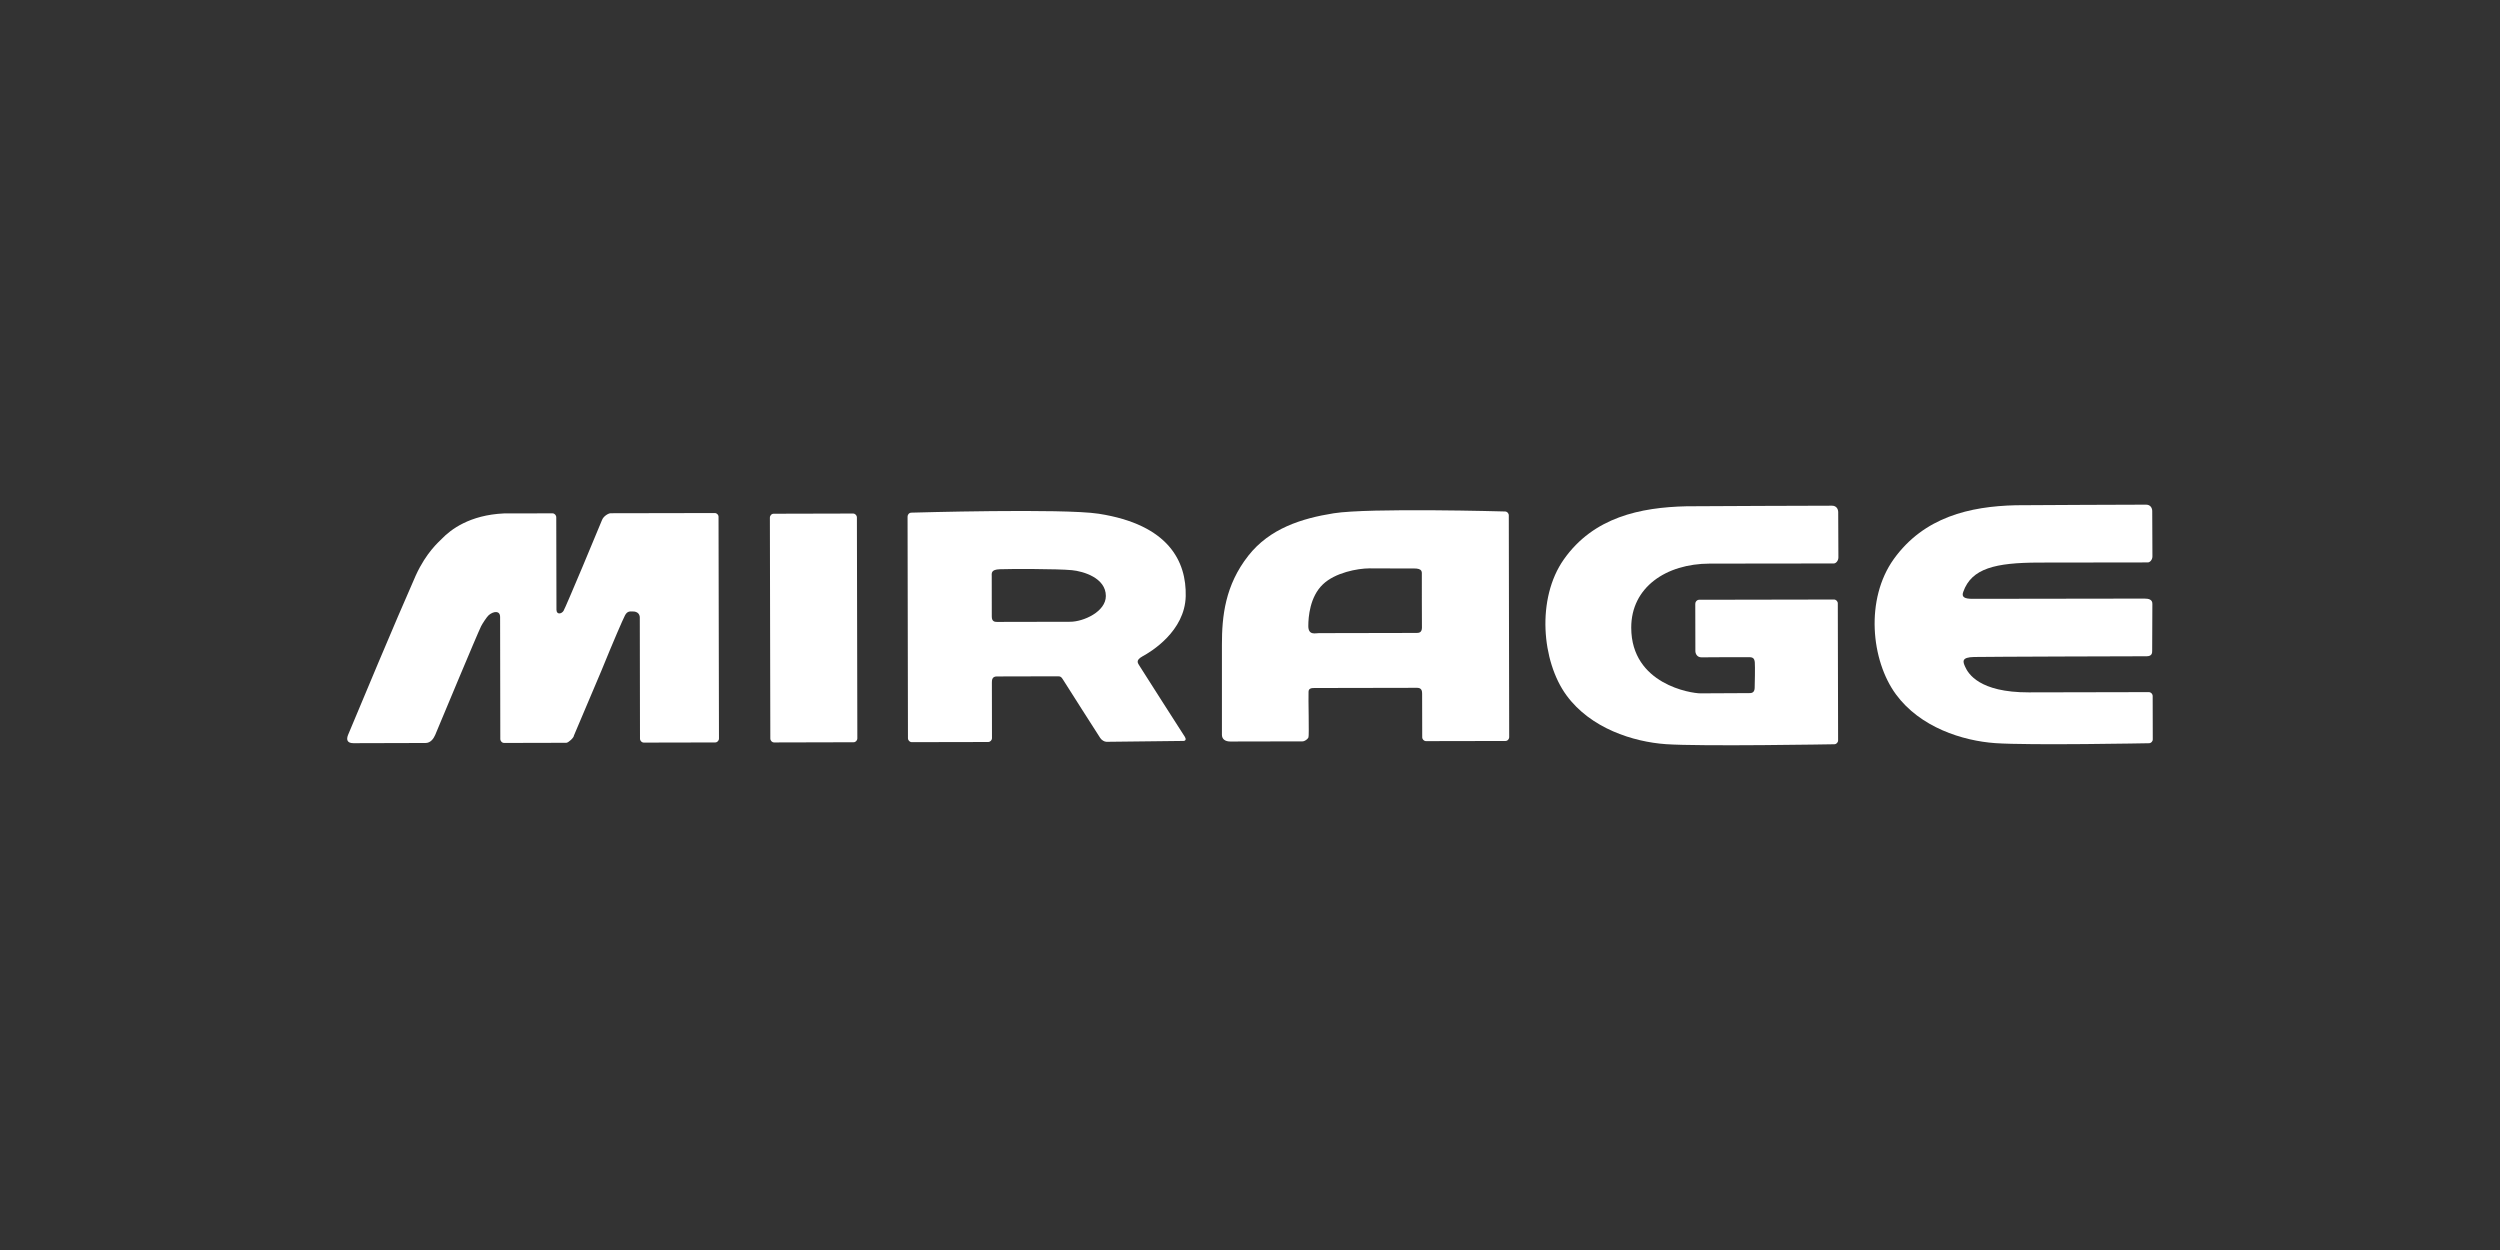 <?xml version="1.0" encoding="utf-8"?>
<!-- Generator: Adobe Illustrator 24.3.0, SVG Export Plug-In . SVG Version: 6.00 Build 0)  -->
<svg version="1.1" id="Layer_1" xmlns="http://www.w3.org/2000/svg" xmlns:xlink="http://www.w3.org/1999/xlink" x="0px" y="0px"
	 viewBox="0 0 510.24 255.12" style="enable-background:new 0 0 510.24 255.12;" xml:space="preserve">
<rect x="0" y="0" width="510.24" height="255.12" fill="#333333" stroke="none"/>
<style type="text/css">
	.st0{fill:#FFFFFF;}
</style>
<g>
	<g>
		<g>
			<g>
				<g>
					<g>
						<g>
							<g>
								<path class="st0" d="M174.98,150.68c0,0.45-0.35,0.82-0.78,0.81l-16.2,0.04c-0.43,0-0.78-0.36-0.78-0.81l-0.09-45.06
									c0-0.44,0.35-0.82,0.79-0.81l16.18-0.04c0.44,0,0.79,0.37,0.79,0.82L174.98,150.68z"/>
								<path class="st0" d="M145.88,104.71l-21.25,0.04c-0.42,0-1.47,0.56-1.79,1.45c-0.33,0.87-7.42,17.85-7.83,18.48
									c-0.41,0.64-1.44,0.83-1.44-0.25c-0.02-11.78-0.04-18.84-0.04-18.84c0-0.44-0.34-0.82-0.78-0.82l-9.92,0.02
									c-6.99,0.32-10.86,3.32-12.61,5.13c-0.72,0.74-3.18,2.79-5.34,7.47c-4.31,9.74-11.64,27.33-13.85,32.62
									c-0.37,0.93-0.2,1.67,1.11,1.67c1.29,0,13.66-0.03,14.71-0.04c1.04,0,1.65-0.9,1.97-1.64c1.26-3.01,8.54-20.5,9.37-22.19
									c0.24-0.49,1.2-1.97,1.57-2.27c0.97-0.81,2.31-0.99,2.31,0.4c0,2.25,0.04,24.87,0.04,24.87c0,0.45,0.35,0.82,0.79,0.82
									l12.68-0.03c0.43-0.01,1.56-1.05,1.56-1.49c0,0,5.54-13.11,5.56-13.12c2.55-6.26,4.37-10.44,4.85-11.38
									c0.48-0.94,1.08-0.82,1.61-0.81c1.51-0.01,1.42,1.27,1.42,1.27l0.04,24.68c0,0.45,0.35,0.81,0.8,0.81l14.54-0.03
									c0.44,0,0.78-0.37,0.78-0.81l-0.09-45.22C146.67,105.08,146.32,104.71,145.88,104.71z"/>
								<path class="st0" d="M242,121.69c-0.17,7.14-7.07,11.33-8.81,12.26c-1.57,0.87-0.89,1.45-0.6,1.98
									c0.31,0.54,9.25,14.48,9.25,14.48c0.28,0.45,0.15,0.8-0.29,0.81l-15.71,0.18c-0.44,0-1.02-0.35-1.3-0.8
									c0,0-7.25-11.32-7.58-11.89c-0.35-0.57-0.51-0.68-1.05-0.68c-0.56,0-11.52,0.03-12.47,0.03c-0.94,0-1,0.71-1,1.22
									c0,0.51,0.02,11.35,0.02,11.35c0,0.45-0.35,0.81-0.79,0.81l-15.56,0.03c-0.45,0-0.8-0.36-0.8-0.81l-0.08-45.22
									c0-0.44,0.34-0.81,0.79-0.81c0,0,30.96-0.9,38.21,0.22C238.6,107.08,242.16,114.65,242,121.69z M225.7,121.64
									c0-3.72-4.65-5.05-6.92-5.27c-2.97-0.29-12.83-0.27-14.74-0.19c-1.82,0.07-1.64,0.81-1.63,1.48
									c0.01,0.7,0.01,7.24,0.01,8.19c0,0.96,0.55,1.09,1.07,1.08c0.5,0,13.39-0.03,14.93-0.03
									C221.11,126.9,225.71,124.85,225.7,121.64z"/>
								<path class="st0" d="M254.79,113.4c4.35-5.53,10.83-7.59,17.4-8.64c7.25-1.15,34.97-0.37,34.97-0.37
									c0.44,0,0.78,0.36,0.78,0.81l0.08,45.21c0.01,0.45-0.33,0.82-0.77,0.82l-16.19,0.03c-0.44,0-0.79-0.36-0.79-0.81
									c0,0-0.02-8.35-0.02-8.86c0-0.51-0.06-1.21-1.01-1.21c-0.95,0-20.46,0.04-21.01,0.04c-0.55,0-1.14,0.07-1.16,0.74
									c-0.07,1.34,0.15,8.97-0.02,9.35c-0.17,0.37-0.77,0.8-1.21,0.8c0,0-13.68,0.02-14.73,0.03c-1.03,0-1.71-0.46-1.72-1.36
									c-0.01-3.61,0.01-13.54,0-18.35C249.38,125.75,250.04,119.44,254.79,113.4z M269.18,129.22c1.56-0.01,19.45-0.04,19.97-0.04
									c0.51,0,1.05-0.12,1.06-1.07c0-0.96-0.04-9.99-0.02-10.7c0-0.67,0.19-1.41-1.65-1.39c-1.89,0.03-6.03-0.03-9.04-0.02
									c-2.43,0.01-6.99,0.86-9.5,3.26c-2.66,2.53-2.98,6.64-2.98,8.52C267.03,129.71,268.47,129.22,269.18,129.22z"/>
								<path class="st0" d="M319.18,114.16c6.08-8.62,15.62-10.61,25.02-10.83c1.51-0.04,29.7-0.12,29.7-0.12
									c0.88,0,1.26,0.65,1.27,1.3c0,0.18,0.04,6.6,0.04,9.26c0,0.7-0.52,1.23-0.93,1.23c-7.95,0.01-18.22,0.03-25.34,0.03
									c-8.91,0.02-16.03,4.84-16.01,13.09c0.02,11.58,12.3,13.39,14.12,13.39c0.19,0,8.58-0.05,9.98-0.05
									c0.3,0,1.05,0.03,1.09-1.02c0.03-0.85,0.1-4.37,0.03-5.23c-0.07-0.84-0.39-1.08-1.14-1.08c-1.41,0-7.55-0.01-9.71,0.03
									c-0.95,0.02-1.28-0.77-1.28-1.28c0-0.51-0.02-9.65-0.02-9.65c0-0.44,0.34-0.81,0.78-0.82l27.53-0.05
									c0.42,0,0.79,0.37,0.78,0.81l0.06,27.92c0,0.45-0.35,0.81-0.79,0.81c0,0-27.3,0.48-34.38-0.02
									c-6.63-0.47-15.33-3.21-20.27-9.97C314.66,135.02,313.54,122.15,319.18,114.16z"/>
								<path class="st0" d="M437.62,122.17c0.88,0,1.7,0.15,1.67,1.11c0,0.96-0.04,8.89-0.04,9.56c0,0.41-0.02,1.09-1.11,1.1
									c-2.61,0-32.37,0.09-35.25,0.15c-2.57,0.06-2.31,0.91-1.81,2c0.61,1.37,2.85,5.24,12.98,5.22l24.5-0.05
									c0.44,0,0.79,0.36,0.79,0.81l0.02,8.81c0.01,0.45-0.35,0.81-0.78,0.81c0,0-24.29,0.47-31.38-0.02
									c-6.64-0.47-15.32-3.21-20.27-9.97c-5.07-6.91-6.3-19.42-0.42-27.61c6.16-8.56,15.51-10.75,24.89-10.97
									c1.51-0.04,26.59-0.12,26.59-0.12c0.87,0,1.26,0.65,1.26,1.31c0,0.18,0.04,6.6,0.04,9.25c0,0.71-0.52,1.23-0.93,1.23
									c-7.93,0.02-15.1,0.01-22.23,0.03c-8.9,0.02-13.76,1.17-15.45,5.98c-0.4,1.07,0.25,1.42,1.92,1.42
									C402.63,122.23,436.68,122.17,437.62,122.17z"/>
							</g>
						</g>
					</g>
				</g>
			</g>
		</g>
	</g>
</g>
</svg>
